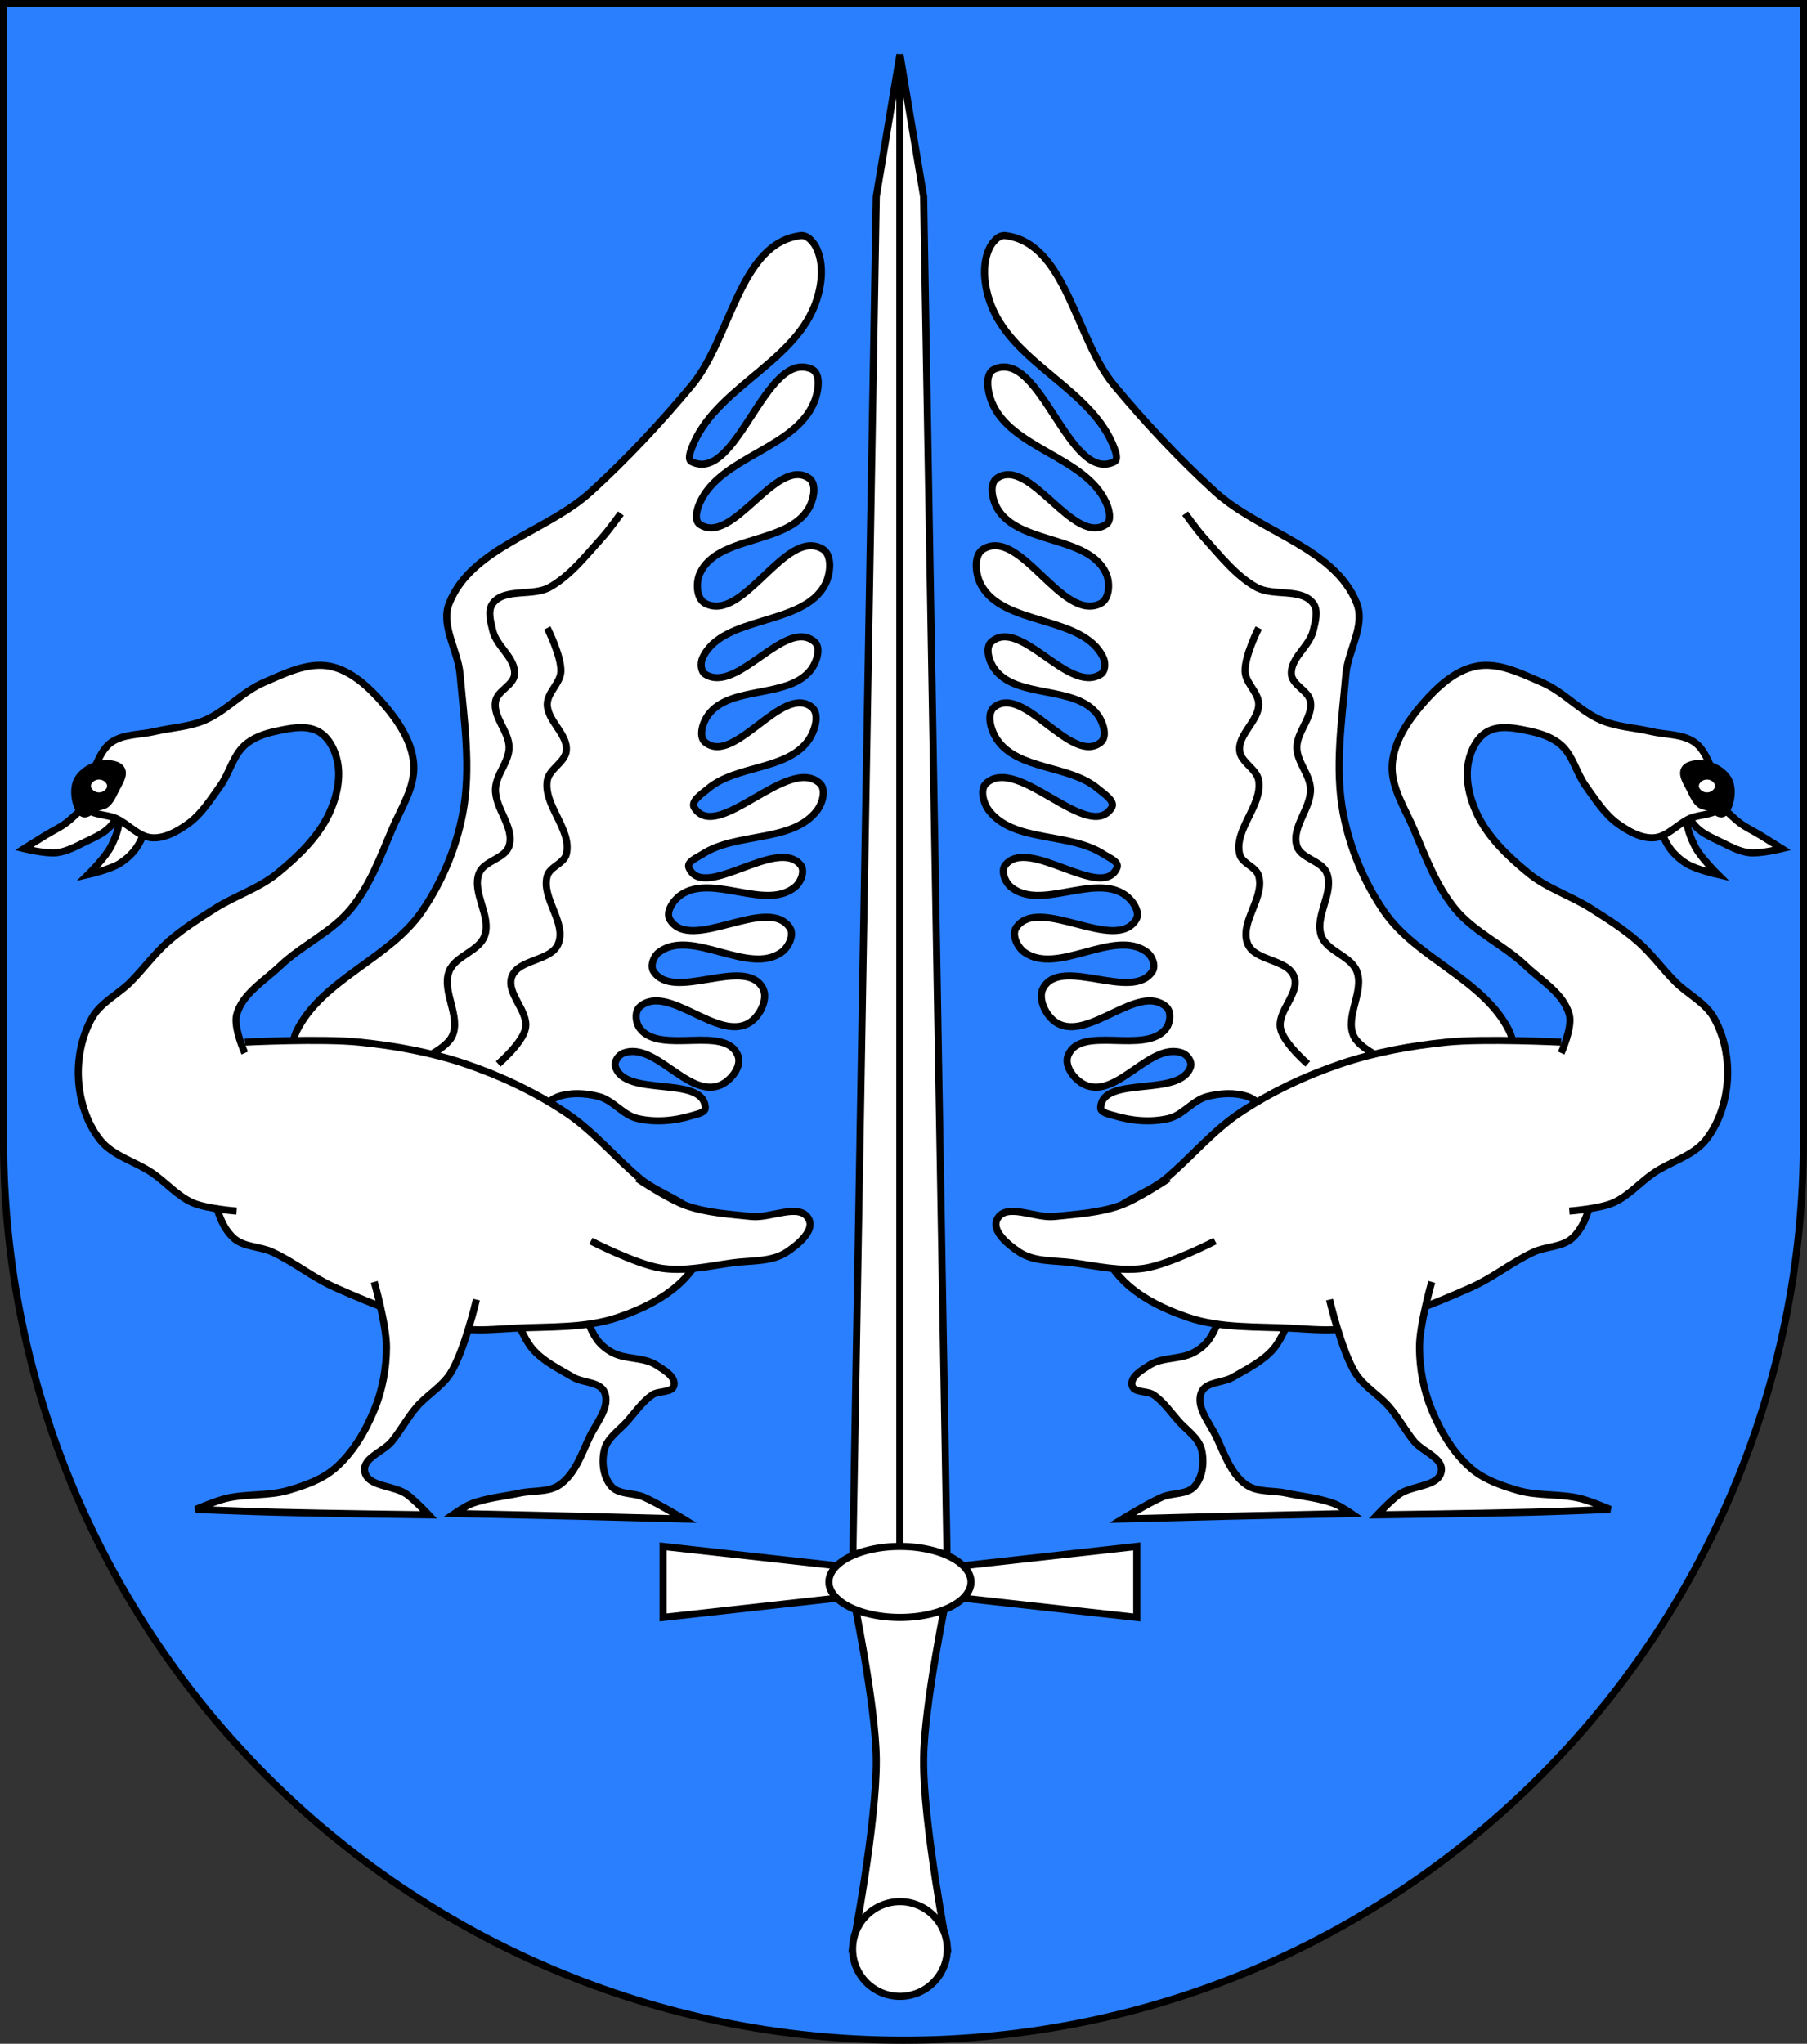 <?xml version="1.0" encoding="UTF-8" standalone="no"?>
<!-- Created with Inkscape (http://www.inkscape.org/) -->

<svg
   xmlns:dc="http://purl.org/dc/elements/1.1/"
   xmlns:cc="http://creativecommons.org/ns#"
   xmlns:rdf="http://www.w3.org/1999/02/22-rdf-syntax-ns#"
   xmlns:svg="http://www.w3.org/2000/svg"
   xmlns="http://www.w3.org/2000/svg"
   xmlns:sodipodi="http://sodipodi.sourceforge.net/DTD/sodipodi-0.dtd"
   xmlns:inkscape="http://www.inkscape.org/namespaces/inkscape"
   width="763"
   height="863"
   id="svg2"
   version="1.1"
   inkscape:version="0.47 r22583"
   sodipodi:docname="Wappen_Baronie_Natzungen.svg">
  <rect width="100%" height="100%" fill="#333333" stroke="none"/>
  <defs
     id="defs4">
    <inkscape:perspective
       sodipodi:type="inkscape:persp3d"
       inkscape:vp_x="0 : 526.18109 : 1"
       inkscape:vp_y="0 : 1000 : 0"
       inkscape:vp_z="744.09448 : 526.18109 : 1"
       inkscape:persp3d-origin="372.04724 : 350.78739 : 1"
       id="perspective10" />
    <inkscape:perspective
       id="perspective2828"
       inkscape:persp3d-origin="0.5 : 0.33333333 : 1"
       inkscape:vp_z="1 : 0.5 : 1"
       inkscape:vp_y="0 : 1000 : 0"
       inkscape:vp_x="0 : 0.5 : 1"
       sodipodi:type="inkscape:persp3d" />
    <inkscape:perspective
       id="perspective2828-7"
       inkscape:persp3d-origin="0.5 : 0.33333333 : 1"
       inkscape:vp_z="1 : 0.5 : 1"
       inkscape:vp_y="0 : 1000 : 0"
       inkscape:vp_x="0 : 0.5 : 1"
       sodipodi:type="inkscape:persp3d" />
    <inkscape:perspective
       id="perspective3640"
       inkscape:persp3d-origin="0.5 : 0.33333333 : 1"
       inkscape:vp_z="1 : 0.5 : 1"
       inkscape:vp_y="0 : 1000 : 0"
       inkscape:vp_x="0 : 0.5 : 1"
       sodipodi:type="inkscape:persp3d" />
    <inkscape:perspective
       id="perspective3670"
       inkscape:persp3d-origin="0.5 : 0.33333333 : 1"
       inkscape:vp_z="1 : 0.5 : 1"
       inkscape:vp_y="0 : 1000 : 0"
       inkscape:vp_x="0 : 0.5 : 1"
       sodipodi:type="inkscape:persp3d" />
    <inkscape:perspective
       id="perspective3693"
       inkscape:persp3d-origin="0.5 : 0.33333333 : 1"
       inkscape:vp_z="1 : 0.5 : 1"
       inkscape:vp_y="0 : 1000 : 0"
       inkscape:vp_x="0 : 0.5 : 1"
       sodipodi:type="inkscape:persp3d" />
    <inkscape:perspective
       id="perspective3720"
       inkscape:persp3d-origin="0.5 : 0.33333333 : 1"
       inkscape:vp_z="1 : 0.5 : 1"
       inkscape:vp_y="0 : 1000 : 0"
       inkscape:vp_x="0 : 0.5 : 1"
       sodipodi:type="inkscape:persp3d" />
    <inkscape:perspective
       id="perspective3747"
       inkscape:persp3d-origin="0.5 : 0.33333333 : 1"
       inkscape:vp_z="1 : 0.5 : 1"
       inkscape:vp_y="0 : 1000 : 0"
       inkscape:vp_x="0 : 0.5 : 1"
       sodipodi:type="inkscape:persp3d" />
    <inkscape:perspective
       id="perspective3763"
       inkscape:persp3d-origin="0.5 : 0.33333333 : 1"
       inkscape:vp_z="1 : 0.5 : 1"
       inkscape:vp_y="0 : 1000 : 0"
       inkscape:vp_x="0 : 0.5 : 1"
       sodipodi:type="inkscape:persp3d" />
    <inkscape:perspective
       id="perspective3792"
       inkscape:persp3d-origin="0.5 : 0.33333333 : 1"
       inkscape:vp_z="1 : 0.5 : 1"
       inkscape:vp_y="0 : 1000 : 0"
       inkscape:vp_x="0 : 0.5 : 1"
       sodipodi:type="inkscape:persp3d" />
    <inkscape:perspective
       id="perspective3814"
       inkscape:persp3d-origin="0.5 : 0.33333333 : 1"
       inkscape:vp_z="1 : 0.5 : 1"
       inkscape:vp_y="0 : 1000 : 0"
       inkscape:vp_x="0 : 0.5 : 1"
       sodipodi:type="inkscape:persp3d" />
    <inkscape:perspective
       id="perspective3841"
       inkscape:persp3d-origin="0.5 : 0.33333333 : 1"
       inkscape:vp_z="1 : 0.5 : 1"
       inkscape:vp_y="0 : 1000 : 0"
       inkscape:vp_x="0 : 0.5 : 1"
       sodipodi:type="inkscape:persp3d" />
    <inkscape:perspective
       id="perspective3841-5"
       inkscape:persp3d-origin="0.5 : 0.33333333 : 1"
       inkscape:vp_z="1 : 0.5 : 1"
       inkscape:vp_y="0 : 1000 : 0"
       inkscape:vp_x="0 : 0.5 : 1"
       sodipodi:type="inkscape:persp3d" />
    <inkscape:perspective
       id="perspective3872"
       inkscape:persp3d-origin="0.5 : 0.33333333 : 1"
       inkscape:vp_z="1 : 0.5 : 1"
       inkscape:vp_y="0 : 1000 : 0"
       inkscape:vp_x="0 : 0.5 : 1"
       sodipodi:type="inkscape:persp3d" />
    <inkscape:perspective
       id="perspective3898"
       inkscape:persp3d-origin="0.5 : 0.33333333 : 1"
       inkscape:vp_z="1 : 0.5 : 1"
       inkscape:vp_y="0 : 1000 : 0"
       inkscape:vp_x="0 : 0.5 : 1"
       sodipodi:type="inkscape:persp3d" />
    <inkscape:perspective
       id="perspective3920"
       inkscape:persp3d-origin="0.5 : 0.33333333 : 1"
       inkscape:vp_z="1 : 0.5 : 1"
       inkscape:vp_y="0 : 1000 : 0"
       inkscape:vp_x="0 : 0.5 : 1"
       sodipodi:type="inkscape:persp3d" />
    <inkscape:perspective
       id="perspective2860"
       inkscape:persp3d-origin="0.5 : 0.33333333 : 1"
       inkscape:vp_z="1 : 0.5 : 1"
       inkscape:vp_y="0 : 1000 : 0"
       inkscape:vp_x="0 : 0.5 : 1"
       sodipodi:type="inkscape:persp3d" />
    <inkscape:perspective
       id="perspective3672"
       inkscape:persp3d-origin="0.5 : 0.33333333 : 1"
       inkscape:vp_z="1 : 0.5 : 1"
       inkscape:vp_y="0 : 1000 : 0"
       inkscape:vp_x="0 : 0.5 : 1"
       sodipodi:type="inkscape:persp3d" />
    <inkscape:perspective
       id="perspective3695"
       inkscape:persp3d-origin="0.5 : 0.33333333 : 1"
       inkscape:vp_z="1 : 0.5 : 1"
       inkscape:vp_y="0 : 1000 : 0"
       inkscape:vp_x="0 : 0.5 : 1"
       sodipodi:type="inkscape:persp3d" />
    <inkscape:perspective
       id="perspective3261"
       inkscape:persp3d-origin="0.5 : 0.33333333 : 1"
       inkscape:vp_z="1 : 0.5 : 1"
       inkscape:vp_y="0 : 1000 : 0"
       inkscape:vp_x="0 : 0.5 : 1"
       sodipodi:type="inkscape:persp3d" />
    <inkscape:perspective
       id="perspective2828-1"
       inkscape:persp3d-origin="0.5 : 0.33333333 : 1"
       inkscape:vp_z="1 : 0.5 : 1"
       inkscape:vp_y="0 : 1000 : 0"
       inkscape:vp_x="0 : 0.5 : 1"
       sodipodi:type="inkscape:persp3d" />
    <inkscape:perspective
       id="perspective3652"
       inkscape:persp3d-origin="0.5 : 0.33333333 : 1"
       inkscape:vp_z="1 : 0.5 : 1"
       inkscape:vp_y="0 : 1000 : 0"
       inkscape:vp_x="0 : 0.5 : 1"
       sodipodi:type="inkscape:persp3d" />
    <inkscape:perspective
       id="perspective3652-2"
       inkscape:persp3d-origin="0.5 : 0.33333333 : 1"
       inkscape:vp_z="1 : 0.5 : 1"
       inkscape:vp_y="0 : 1000 : 0"
       inkscape:vp_x="0 : 0.5 : 1"
       sodipodi:type="inkscape:persp3d" />
    <inkscape:perspective
       id="perspective3652-5"
       inkscape:persp3d-origin="0.5 : 0.33333333 : 1"
       inkscape:vp_z="1 : 0.5 : 1"
       inkscape:vp_y="0 : 1000 : 0"
       inkscape:vp_x="0 : 0.5 : 1"
       sodipodi:type="inkscape:persp3d" />
    <inkscape:perspective
       id="perspective3727"
       inkscape:persp3d-origin="0.5 : 0.33333333 : 1"
       inkscape:vp_z="1 : 0.5 : 1"
       inkscape:vp_y="0 : 1000 : 0"
       inkscape:vp_x="0 : 0.5 : 1"
       sodipodi:type="inkscape:persp3d" />
    <inkscape:perspective
       id="perspective3843"
       inkscape:persp3d-origin="0.5 : 0.33333333 : 1"
       inkscape:vp_z="1 : 0.5 : 1"
       inkscape:vp_y="0 : 1000 : 0"
       inkscape:vp_x="0 : 0.5 : 1"
       sodipodi:type="inkscape:persp3d" />
    <inkscape:perspective
       id="perspective3970"
       inkscape:persp3d-origin="0.5 : 0.33333333 : 1"
       inkscape:vp_z="1 : 0.5 : 1"
       inkscape:vp_y="0 : 1000 : 0"
       inkscape:vp_x="0 : 0.5 : 1"
       sodipodi:type="inkscape:persp3d" />
    <inkscape:perspective
       id="perspective4007"
       inkscape:persp3d-origin="0.5 : 0.33333333 : 1"
       inkscape:vp_z="1 : 0.5 : 1"
       inkscape:vp_y="0 : 1000 : 0"
       inkscape:vp_x="0 : 0.5 : 1"
       sodipodi:type="inkscape:persp3d" />
    <inkscape:perspective
       id="perspective4062"
       inkscape:persp3d-origin="0.5 : 0.33333333 : 1"
       inkscape:vp_z="1 : 0.5 : 1"
       inkscape:vp_y="0 : 1000 : 0"
       inkscape:vp_x="0 : 0.5 : 1"
       sodipodi:type="inkscape:persp3d" />
    <inkscape:perspective
       id="perspective4153"
       inkscape:persp3d-origin="0.5 : 0.33333333 : 1"
       inkscape:vp_z="1 : 0.5 : 1"
       inkscape:vp_y="0 : 1000 : 0"
       inkscape:vp_x="0 : 0.5 : 1"
       sodipodi:type="inkscape:persp3d" />
    <inkscape:perspective
       id="perspective4316"
       inkscape:persp3d-origin="0.5 : 0.33333333 : 1"
       inkscape:vp_z="1 : 0.5 : 1"
       inkscape:vp_y="0 : 1000 : 0"
       inkscape:vp_x="0 : 0.5 : 1"
       sodipodi:type="inkscape:persp3d" />
    <inkscape:perspective
       id="perspective4316-9"
       inkscape:persp3d-origin="0.5 : 0.33333333 : 1"
       inkscape:vp_z="1 : 0.5 : 1"
       inkscape:vp_y="0 : 1000 : 0"
       inkscape:vp_x="0 : 0.5 : 1"
       sodipodi:type="inkscape:persp3d" />
    <inkscape:perspective
       id="perspective2898"
       inkscape:persp3d-origin="0.5 : 0.33333333 : 1"
       inkscape:vp_z="1 : 0.5 : 1"
       inkscape:vp_y="0 : 1000 : 0"
       inkscape:vp_x="0 : 0.5 : 1"
       sodipodi:type="inkscape:persp3d" />
    <inkscape:perspective
       id="perspective3337"
       inkscape:persp3d-origin="0.5 : 0.33333333 : 1"
       inkscape:vp_z="1 : 0.5 : 1"
       inkscape:vp_y="0 : 1000 : 0"
       inkscape:vp_x="0 : 0.5 : 1"
       sodipodi:type="inkscape:persp3d" />
    <inkscape:perspective
       id="perspective3373"
       inkscape:persp3d-origin="0.5 : 0.33333333 : 1"
       inkscape:vp_z="1 : 0.5 : 1"
       inkscape:vp_y="0 : 1000 : 0"
       inkscape:vp_x="0 : 0.5 : 1"
       sodipodi:type="inkscape:persp3d" />
    <inkscape:perspective
       id="perspective2892"
       inkscape:persp3d-origin="0.5 : 0.33333333 : 1"
       inkscape:vp_z="1 : 0.5 : 1"
       inkscape:vp_y="0 : 1000 : 0"
       inkscape:vp_x="0 : 0.5 : 1"
       sodipodi:type="inkscape:persp3d" />
    <inkscape:perspective
       id="perspective3719"
       inkscape:persp3d-origin="0.5 : 0.33333333 : 1"
       inkscape:vp_z="1 : 0.5 : 1"
       inkscape:vp_y="0 : 1000 : 0"
       inkscape:vp_x="0 : 0.5 : 1"
       sodipodi:type="inkscape:persp3d" />
    <inkscape:perspective
       id="perspective3776"
       inkscape:persp3d-origin="0.5 : 0.33333333 : 1"
       inkscape:vp_z="1 : 0.5 : 1"
       inkscape:vp_y="0 : 1000 : 0"
       inkscape:vp_x="0 : 0.5 : 1"
       sodipodi:type="inkscape:persp3d" />
    <inkscape:perspective
       id="perspective3809"
       inkscape:persp3d-origin="0.5 : 0.33333333 : 1"
       inkscape:vp_z="1 : 0.5 : 1"
       inkscape:vp_y="0 : 1000 : 0"
       inkscape:vp_x="0 : 0.5 : 1"
       sodipodi:type="inkscape:persp3d" />
    <inkscape:perspective
       id="perspective3868"
       inkscape:persp3d-origin="0.5 : 0.33333333 : 1"
       inkscape:vp_z="1 : 0.5 : 1"
       inkscape:vp_y="0 : 1000 : 0"
       inkscape:vp_x="0 : 0.5 : 1"
       sodipodi:type="inkscape:persp3d" />
  </defs>
  <sodipodi:namedview
     id="base"
     pagecolor="#ffffff"
     bordercolor="#666666"
     borderopacity="1.0"
     inkscape:pageopacity="0.0"
     inkscape:pageshadow="2"
     inkscape:zoom="0.49497475"
     inkscape:cx="355.77211"
     inkscape:cy="240.71844"
     inkscape:document-units="px"
     inkscape:current-layer="layer1"
     showgrid="false"
     inkscape:window-width="1186"
     inkscape:window-height="998"
     inkscape:window-x="-4"
     inkscape:window-y="-4"
     inkscape:window-maximized="1">
    <inkscape:grid
       type="xygrid"
       id="grid2816"
       empspacing="5"
       visible="true"
       enabled="true"
       snapvisiblegridlinesonly="true" />
  </sodipodi:namedview>
  <g
     inkscape:label="Ebene 1"
     inkscape:groupmode="layer"
     id="layer1"
     transform="translate(-1.644,-192.036)">
    <path
       style="fill:#2a7fff;fill-opacity:1;stroke:#000000;stroke-width:3;stroke-miterlimit:4;stroke-opacity:1;stroke-dasharray:none"
       d="m 3.144,193.536 0,480 c 0,209.868 170.132,380 380,380 209.868,0 380,-170.132 380,-380 l 0,-480 -760,0 z"
       id="path2850" />
    <g
       id="g3698"
       transform="matrix(1.139,0,0,1.139,-74.052,-81.759)">
      <path
         sodipodi:nodetypes="caaaaaaacacaaaaaaaaaa"
         transform="translate(1.644,192.036)"
         id="path3696"
         d="m 254.053,531.67 c 0,0 4.076,11.968 8.081,16.668 3.999,4.692 9.828,7.498 15.152,10.607 3.707,2.164 9.939,1.605 11.617,5.556 2.289,5.391 -3.054,11.373 -5.556,16.668 -2.974,6.293 -5.394,13.709 -11.112,17.678 -4.096,2.843 -9.772,1.985 -14.647,3.03 -6.071,1.302 -12.402,1.776 -18.183,4.041 -2.178,0.853 -6.061,3.536 -6.061,3.536 0,0 30.305,0.648 45.457,1.01 13.133,0.314 39.396,1.01 39.396,1.01 0,0 -9.54,-5.843 -14.647,-8.081 -3.901,-1.709 -9.326,-0.828 -12.122,-4.041 -3.035,-3.488 -3.663,-9.156 -2.525,-13.637 1.12,-4.409 5.589,-7.185 8.586,-10.607 2.904,-3.314 5.486,-7.063 9.091,-9.596 2.406,-1.69 7.433,-0.668 8.081,-3.536 0.736,-3.26 -3.744,-5.786 -6.566,-7.576 -4.725,-2.999 -11.198,-1.962 -16.162,-4.546 -2.122,-1.105 -4.091,-2.654 -5.556,-4.546 -2.951,-3.812 -6.061,-13.132 -6.061,-13.132"
         style="fill:#ffffff;stroke:#000000;stroke-width:2.634;stroke-linecap:butt;stroke-linejoin:miter;stroke-miterlimit:4;stroke-opacity:1;stroke-dasharray:none" />
      <path
         sodipodi:nodetypes="caaaaaaaaaaaaaaaaaaaaaaaaaaaaaaaaaaaaaaaaaaaaaaaaaaaaaaaaaa"
         transform="translate(1.644,192.036)"
         id="path2900"
         d="m 172.736,449.848 c 0,0 -0.814,-13.418 2.02,-19.193 9.443,-19.241 34.343,-26.771 46.467,-44.447 7.428,-10.829 12.703,-23.464 15.152,-36.365 3.203,-16.875 0.467,-34.406 -1.01,-51.518 -0.762,-8.825 -7.287,-18.023 -4.041,-26.264 8.172,-20.746 36.057,-26.387 52.528,-41.416 13.371,-12.201 25.798,-25.481 37.376,-39.396 14.646,-17.603 17.682,-52.735 40.406,-55.558 2.61,-0.324 5.002,2.643 6.061,5.051 2.849,6.48 1.619,14.64 -1.01,21.213 -8.599,21.499 -37.372,30.83 -45.457,52.528 -0.588,1.578 -1.511,4.309 0,5.051 16.807,8.253 27.312,-41.892 44.447,-34.345 3.711,1.634 2.524,8.361 1.01,12.122 -7.039,17.484 -34.667,20.2 -42.426,37.376 -1.109,2.455 -2.247,6.595 0,8.081 12.205,8.075 28.201,-25.247 40.406,-17.173 3.089,2.044 1.825,7.889 0,11.112 -7.739,13.668 -33.926,9.936 -40.406,24.244 -1.553,3.429 -1.323,9.381 2.02,11.112 14.18,7.343 29.654,-28.266 43.437,-20.203 3.789,2.217 3.025,9.231 1.01,13.132 -8.11,15.7 -38.049,11.232 -45.457,27.274 -0.859,1.859 -0.728,4.978 1.01,6.061 11.936,7.435 29.557,-21.067 40.406,-12.122 2.611,2.153 0.97,7.357 -1.01,10.102 -8.2,11.368 -30.185,5.804 -38.386,17.173 -1.98,2.744 -3.653,7.989 -1.01,10.102 10.812,8.643 28.513,-21.685 39.396,-13.132 3.188,2.505 1.281,8.777 -1.01,12.122 -7.83,11.43 -26.794,9.24 -37.376,18.183 -2.212,1.87 -6.618,4.635 -5.051,7.071 8.542,13.271 34.797,-19.717 46.467,-9.091 2.502,2.278 1.047,7.414 -1.01,10.102 -9.198,12.018 -29.724,7.936 -42.426,16.162 -1.998,1.294 -5.989,2.862 -5.051,5.051 5.44,12.693 32.786,-11.79 41.416,-1.01 1.735,2.168 0.106,6.296 -2.02,8.081 -10.857,9.118 -30.821,-5.114 -42.426,3.03 -2.715,1.905 -5.752,6.251 -4.041,9.091 7.664,12.72 36.179,-9.305 44.447,3.03 1.779,2.653 -0.439,7.224 -3.03,9.091 -12.292,8.86 -33.36,-9.125 -45.457,0 -1.957,1.476 -3.347,5.01 -2.02,7.071 7.37,11.453 33.552,-5.708 40.406,6.061 2.36,4.053 -0.998,10.772 -5.051,13.132 -11.769,6.854 -30.086,-14.948 -40.406,-6.061 -2.041,1.758 -1.63,5.937 0,8.081 7.613,10.016 31.856,-1.643 36.365,10.102 1.573,4.099 -2.928,9.66 -7.071,11.112 -11.758,4.118 -23.652,-16.394 -35.355,-12.122 -1.844,0.673 -3.614,3.176 -3.03,5.051 3.629,11.654 32.641,2.966 33.335,15.152 0.112,1.96 -3.172,2.459 -5.051,3.03 -6.451,1.962 -13.645,2.577 -20.203,1.01 -5.281,-1.262 -8.895,-6.688 -14.142,-8.081 -4.882,-1.296 -10.375,-1.639 -15.152,0 -3.631,1.246 -9.091,7.071 -9.091,7.071"
         style="fill:#ffffff;stroke:#000000;stroke-width:2.634;stroke-linecap:butt;stroke-linejoin:miter;stroke-miterlimit:4;stroke-opacity:1;stroke-dasharray:none" />
      <path
         sodipodi:nodetypes="caaaaaaaaaaaaaa"
         transform="translate(1.644,192.036)"
         id="path3674"
         d="m 217.183,442.777 c 0,0 12.4,-4.691 15.152,-10.102 3.667,-7.209 -3.949,-16.708 -1.01,-24.244 2.249,-5.767 11.013,-7.315 13.132,-13.132 2.661,-7.304 -4.854,-15.995 -2.02,-23.234 1.825,-4.661 9.634,-5.319 11.112,-10.102 2.145,-6.945 -5.371,-13.952 -5.051,-21.213 0.234,-5.319 4.956,-9.829 5.051,-15.152 0.106,-5.966 -6.015,-11.284 -5.051,-17.173 0.664,-4.056 6.769,-6.002 7.071,-10.102 0.443,-6.007 -6.697,-10.3 -8.081,-16.162 -0.774,-3.277 -2.028,-7.413 0,-10.102 4.429,-5.871 14.825,-2.417 21.213,-6.061 7.655,-4.366 13.272,-11.655 19.193,-18.183 2.579,-2.844 7.071,-9.091 7.071,-9.091"
         style="fill:none;stroke:#000000;stroke-width:2.634;stroke-linecap:butt;stroke-linejoin:miter;stroke-miterlimit:4;stroke-opacity:1;stroke-dasharray:none" />
      <path
         sodipodi:nodetypes="caaaaaaaaaa"
         transform="translate(1.644,192.036)"
         id="path3676"
         d="m 249.508,442.777 c 0,0 9.009,-7.719 10.102,-13.132 1.309,-6.485 -7.315,-12.977 -5.051,-19.193 2.399,-6.583 14.452,-5.665 17.173,-12.122 3.31,-7.856 -6.397,-17.061 -4.041,-25.254 0.989,-3.44 6.246,-4.598 7.071,-8.081 2.165,-9.139 -8.535,-17.997 -7.071,-27.274 0.684,-4.337 6.685,-6.738 7.071,-11.112 0.544,-6.166 -7.084,-10.982 -7.071,-17.173 0.009,-4.377 4.85,-7.749 5.051,-12.122 0.259,-5.638 -5.051,-16.162 -5.051,-16.162"
         style="fill:none;stroke:#000000;stroke-width:2.634;stroke-linecap:butt;stroke-linejoin:miter;stroke-miterlimit:4;stroke-opacity:1;stroke-dasharray:none" />
      <path
         sodipodi:nodetypes="caaaaaaaaaaaaaa"
         transform="translate(1.644,192.036)"
         id="path3678"
         d="m 155.563,434.695 c 0,0 28.357,-1.428 42.426,0 13.337,1.354 26.703,3.768 39.396,8.081 13.118,4.457 25.861,10.478 37.376,18.183 10.109,6.765 17.956,16.425 27.274,24.244 7.896,6.625 21.483,9.263 24.244,19.193 1.541,5.544 -2.403,11.721 -6.061,16.162 -6.535,7.935 -16.533,12.848 -26.264,16.162 -12.179,4.148 -25.538,3.366 -38.386,4.041 -7.061,0.371 -14.233,1.133 -21.213,0 -15.766,-2.558 -30.861,-8.667 -45.457,-15.152 -8.13,-3.612 -15.143,-9.434 -23.234,-13.132 -4.553,-2.081 -10.396,-1.731 -14.142,-5.051 -3.945,-3.495 -5.86,-9.013 -7.071,-14.142 -1.083,-4.588 0,-14.142 0,-14.142"
         style="fill:#ffffff;stroke:#000000;stroke-width:2.634;stroke-linecap:butt;stroke-linejoin:miter;stroke-miterlimit:4;stroke-opacity:1;stroke-dasharray:none" />
      <path
         sodipodi:nodetypes="caaaaaaa"
         transform="translate(1.644,192.036)"
         id="path3680"
         d="m 283.853,508.436 c 0,0 16.983,8.744 26.264,10.102 8.688,1.27 17.566,-0.82 26.264,-2.02 6.803,-0.939 14.497,-0.219 20.203,-4.041 4.035,-2.702 10.27,-7.787 8.081,-12.122 -3.191,-6.319 -14.174,-0.259 -21.213,-1.01 -8.146,-0.87 -16.509,-1.338 -24.244,-4.041 -6.545,-2.287 -18.183,-10.102 -18.183,-10.102"
         style="fill:#ffffff;stroke:#000000;stroke-width:2.634;stroke-linecap:butt;stroke-linejoin:miter;stroke-miterlimit:4;stroke-opacity:1;stroke-dasharray:none" />
      <path
         sodipodi:nodetypes="caacaaacacaaacc"
         transform="translate(1.644,192.036)"
         id="path3684"
         d="m 98.995,344.287 c 0,0 -6.087,6.427 -9.596,9.091 -2.346,1.781 -5.065,3.008 -7.576,4.546 -2.709,1.659 -8.081,5.051 -8.081,5.051 0,0 8.079,2.002 12.122,1.515 3.756,-0.452 7.21,-2.374 10.607,-4.041 3.188,-1.565 6.65,-2.977 9.091,-5.556 1.709,-1.805 2.721,-3.392 3.536,-6.566 0.323,6.17 -1.007,9.443 -3.03,13.637 -1.977,4.097 -8.586,10.607 -8.586,10.607 0,0 8.143,-1.863 11.617,-4.041 2.824,-1.771 5.391,-4.192 7.071,-7.071 1.585,-2.717 2.757,-5.955 2.525,-9.091 -0.244,-3.307 -4.041,-9.091 -4.041,-9.091 l -15.657,1.01 z"
         style="fill:#ffffff;stroke:#000000;stroke-width:2.634;stroke-linecap:butt;stroke-linejoin:miter;stroke-miterlimit:4;stroke-opacity:1;stroke-dasharray:none" />
      <path
         sodipodi:nodetypes="caaaaaaaaaaaaaaaaaaaaaaaaaaaaaaaa"
         transform="translate(1.644,192.036)"
         id="path3682"
         d="m 155.563,438.736 c 0,0 -4.259,-9.48 -3.03,-14.142 2.067,-7.841 10.295,-12.586 16.162,-18.183 8.143,-7.767 19.15,-12.494 26.264,-21.213 6.95,-8.518 10.876,-19.167 15.152,-29.294 3.314,-7.847 8.685,-15.747 8.081,-24.244 -0.587,-8.261 -5.701,-15.953 -11.112,-22.223 -5.37,-6.224 -12.12,-12.647 -20.203,-14.142 -8.191,-1.515 -16.59,2.772 -24.244,6.061 -8.067,3.467 -14.111,10.782 -22.223,14.142 -5.736,2.376 -12.14,2.614 -18.183,4.041 -5.405,1.276 -11.623,0.842 -16.162,4.041 -2.977,2.098 -4.532,5.786 -6.061,9.091 -2.058,4.45 -6.168,9.725 -4.041,14.142 1.899,3.944 8.17,3.169 12.122,5.051 4.489,2.137 8.17,6.756 13.132,7.071 4.681,0.297 9.3,-2.346 13.132,-5.051 5.072,-3.581 8.492,-9.105 12.122,-14.142 3.444,-4.778 4.696,-11.231 9.091,-15.152 3.036,-2.709 7.135,-4.189 11.112,-5.051 5.265,-1.141 11.44,-2.592 16.162,0 3.849,2.113 6.177,6.813 7.071,11.112 1.319,6.341 -0.304,13.318 -3.03,19.193 -4.12,8.879 -11.622,16.02 -19.193,22.223 -6.881,5.638 -15.718,8.372 -23.234,13.132 -5.919,3.749 -11.892,7.516 -17.173,12.122 -5.207,4.541 -9.251,10.273 -14.142,15.152 -4.555,4.543 -10.956,7.544 -14.142,13.132 -3.926,6.885 -5.584,15.326 -5.051,23.234 0.531,7.864 3.136,16.085 8.081,22.223 4.747,5.893 12.939,7.862 19.193,12.122 5.176,3.526 9.406,8.621 15.152,11.112 5.029,2.18 16.162,3.03 16.162,3.03"
         style="fill:#ffffff;stroke:#000000;stroke-width:2.634;stroke-linecap:butt;stroke-linejoin:miter;stroke-miterlimit:4;stroke-opacity:1;stroke-dasharray:none" />
      <path
         sodipodi:nodetypes="caaaaacc"
         id="path3688"
         d="m 94.072,538.848 c -1.014,-3.215 -1.229,-7.21 0.505,-10.102 2.019,-3.368 6.198,-5.632 10.102,-6.061 2.646,-0.29 6.326,0.175 7.576,2.525 1.478,2.777 -1.183,6.247 -2.525,9.091 -0.877,1.859 -1.888,3.822 -3.536,5.051 -1.28,0.955 -3.101,0.835 -4.546,1.515 -3.475,3.486 -5.934,2.583 -7.576,-2.02 z"
         style="fill:#000000;stroke:#000000;stroke-width:0.878px;stroke-linecap:butt;stroke-linejoin:miter;stroke-opacity:1" />
      <path
         transform="matrix(1,0,0,1.6,1.644,-11.006)"
         d="m 105.561,339.236 c 0,1.395 -1.809,2.525 -4.041,2.525 -2.232,0 -4.041,-1.131 -4.041,-2.525 0,-1.395 1.809,-2.525 4.041,-2.525 2.232,0 4.041,1.131 4.041,2.525 z"
         sodipodi:ry="2.5253813"
         sodipodi:rx="4.0406103"
         sodipodi:cy="339.2359"
         sodipodi:cx="101.52033"
         id="path3690"
         style="fill:#ffffff;fill-opacity:1;stroke:#000000;stroke-width:2.082;stroke-miterlimit:4;stroke-opacity:1;stroke-dasharray:none"
         sodipodi:type="arc" />
      <path
         sodipodi:nodetypes="caaaaacacaaaaaa"
         transform="translate(1.644,192.036)"
         id="path3692"
         d="m 203.546,523.589 c 0,0 4.578,16.022 4.546,24.244 -0.031,7.891 -1.522,15.945 -4.546,23.233 -3.346,8.065 -8.018,16.035 -14.647,21.718 -4.803,4.117 -11.101,6.304 -17.173,8.081 -7.496,2.194 -15.646,1.18 -23.234,3.03 -3.829,0.934 -11.112,4.041 -11.112,4.041 0,0 18.853,0.76 28.284,1.01 19.357,0.514 58.084,1.01 58.084,1.01 0,0 -5.092,-5.409 -8.081,-7.576 -4.819,-3.494 -14.676,-2.715 -15.657,-8.586 -0.826,-4.937 6.95,-7.222 10.102,-11.112 3.265,-4.03 5.732,-8.676 9.091,-12.627 3.856,-4.535 9.456,-7.59 12.627,-12.627 5.135,-8.156 9.596,-27.274 9.596,-27.274"
         style="fill:#ffffff;stroke:#000000;stroke-width:2.634;stroke-linecap:butt;stroke-linejoin:miter;stroke-miterlimit:4;stroke-opacity:1;stroke-dasharray:none" />
    </g>
    <g
       id="g3698-7"
       transform="matrix(-1.139,0,0,1.139,839.9,-81.759)">
      <path
         sodipodi:nodetypes="caaaaaaacacaaaaaaaaaa"
         transform="translate(1.644,192.036)"
         id="path3696-1"
         d="m 254.053,531.67 c 0,0 4.076,11.968 8.081,16.668 3.999,4.692 9.828,7.498 15.152,10.607 3.707,2.164 9.939,1.605 11.617,5.556 2.289,5.391 -3.054,11.373 -5.556,16.668 -2.974,6.293 -5.394,13.709 -11.112,17.678 -4.096,2.843 -9.772,1.985 -14.647,3.03 -6.071,1.302 -12.402,1.776 -18.183,4.041 -2.178,0.853 -6.061,3.536 -6.061,3.536 0,0 30.305,0.648 45.457,1.01 13.133,0.314 39.396,1.01 39.396,1.01 0,0 -9.54,-5.843 -14.647,-8.081 -3.901,-1.709 -9.326,-0.828 -12.122,-4.041 -3.035,-3.488 -3.663,-9.156 -2.525,-13.637 1.12,-4.409 5.589,-7.185 8.586,-10.607 2.904,-3.314 5.486,-7.063 9.091,-9.596 2.406,-1.69 7.433,-0.668 8.081,-3.536 0.736,-3.26 -3.744,-5.786 -6.566,-7.576 -4.725,-2.999 -11.198,-1.962 -16.162,-4.546 -2.122,-1.105 -4.091,-2.654 -5.556,-4.546 -2.951,-3.812 -6.061,-13.132 -6.061,-13.132"
         style="fill:#ffffff;stroke:#000000;stroke-width:2.634;stroke-linecap:butt;stroke-linejoin:miter;stroke-miterlimit:4;stroke-opacity:1;stroke-dasharray:none" />
      <path
         sodipodi:nodetypes="caaaaaaaaaaaaaaaaaaaaaaaaaaaaaaaaaaaaaaaaaaaaaaaaaaaaaaaaaa"
         transform="translate(1.644,192.036)"
         id="path2900-1"
         d="m 172.736,449.848 c 0,0 -0.814,-13.418 2.02,-19.193 9.443,-19.241 34.343,-26.771 46.467,-44.447 7.428,-10.829 12.703,-23.464 15.152,-36.365 3.203,-16.875 0.467,-34.406 -1.01,-51.518 -0.762,-8.825 -7.287,-18.023 -4.041,-26.264 8.172,-20.746 36.057,-26.387 52.528,-41.416 13.371,-12.201 25.798,-25.481 37.376,-39.396 14.646,-17.603 17.682,-52.735 40.406,-55.558 2.61,-0.324 5.002,2.643 6.061,5.051 2.849,6.48 1.619,14.64 -1.01,21.213 -8.599,21.499 -37.372,30.83 -45.457,52.528 -0.588,1.578 -1.511,4.309 0,5.051 16.807,8.253 27.312,-41.892 44.447,-34.345 3.711,1.634 2.524,8.361 1.01,12.122 -7.039,17.484 -34.667,20.2 -42.426,37.376 -1.109,2.455 -2.247,6.595 0,8.081 12.205,8.075 28.201,-25.247 40.406,-17.173 3.089,2.044 1.825,7.889 0,11.112 -7.739,13.668 -33.926,9.936 -40.406,24.244 -1.553,3.429 -1.323,9.381 2.02,11.112 14.18,7.343 29.654,-28.266 43.437,-20.203 3.789,2.217 3.025,9.231 1.01,13.132 -8.11,15.7 -38.049,11.232 -45.457,27.274 -0.859,1.859 -0.728,4.978 1.01,6.061 11.936,7.435 29.557,-21.067 40.406,-12.122 2.611,2.153 0.97,7.357 -1.01,10.102 -8.2,11.368 -30.185,5.804 -38.386,17.173 -1.98,2.744 -3.653,7.989 -1.01,10.102 10.812,8.643 28.513,-21.685 39.396,-13.132 3.188,2.505 1.281,8.777 -1.01,12.122 -7.83,11.43 -26.794,9.24 -37.376,18.183 -2.212,1.87 -6.618,4.635 -5.051,7.071 8.542,13.271 34.797,-19.717 46.467,-9.091 2.502,2.278 1.047,7.414 -1.01,10.102 -9.198,12.018 -29.724,7.936 -42.426,16.162 -1.998,1.294 -5.989,2.862 -5.051,5.051 5.44,12.693 32.786,-11.79 41.416,-1.01 1.735,2.168 0.106,6.296 -2.02,8.081 -10.857,9.118 -30.821,-5.114 -42.426,3.03 -2.715,1.905 -5.752,6.251 -4.041,9.091 7.664,12.72 36.179,-9.305 44.447,3.03 1.779,2.653 -0.439,7.224 -3.03,9.091 -12.292,8.86 -33.36,-9.125 -45.457,0 -1.957,1.476 -3.347,5.01 -2.02,7.071 7.37,11.453 33.552,-5.708 40.406,6.061 2.36,4.053 -0.998,10.772 -5.051,13.132 -11.769,6.854 -30.086,-14.948 -40.406,-6.061 -2.041,1.758 -1.63,5.937 0,8.081 7.613,10.016 31.856,-1.643 36.365,10.102 1.573,4.099 -2.928,9.66 -7.071,11.112 -11.758,4.118 -23.652,-16.394 -35.355,-12.122 -1.844,0.673 -3.614,3.176 -3.03,5.051 3.629,11.654 32.641,2.966 33.335,15.152 0.112,1.96 -3.172,2.459 -5.051,3.03 -6.451,1.962 -13.645,2.577 -20.203,1.01 -5.281,-1.262 -8.895,-6.688 -14.142,-8.081 -4.882,-1.296 -10.375,-1.639 -15.152,0 -3.631,1.246 -9.091,7.071 -9.091,7.071"
         style="fill:#ffffff;stroke:#000000;stroke-width:2.634;stroke-linecap:butt;stroke-linejoin:miter;stroke-miterlimit:4;stroke-opacity:1;stroke-dasharray:none" />
      <path
         sodipodi:nodetypes="caaaaaaaaaaaaaa"
         transform="translate(1.644,192.036)"
         id="path3674-5"
         d="m 217.183,442.777 c 0,0 12.4,-4.691 15.152,-10.102 3.667,-7.209 -3.949,-16.708 -1.01,-24.244 2.249,-5.767 11.013,-7.315 13.132,-13.132 2.661,-7.304 -4.854,-15.995 -2.02,-23.234 1.825,-4.661 9.634,-5.319 11.112,-10.102 2.145,-6.945 -5.371,-13.952 -5.051,-21.213 0.234,-5.319 4.956,-9.829 5.051,-15.152 0.106,-5.966 -6.015,-11.284 -5.051,-17.173 0.664,-4.056 6.769,-6.002 7.071,-10.102 0.443,-6.007 -6.697,-10.3 -8.081,-16.162 -0.774,-3.277 -2.028,-7.413 0,-10.102 4.429,-5.871 14.825,-2.417 21.213,-6.061 7.655,-4.366 13.272,-11.655 19.193,-18.183 2.579,-2.844 7.071,-9.091 7.071,-9.091"
         style="fill:none;stroke:#000000;stroke-width:2.634;stroke-linecap:butt;stroke-linejoin:miter;stroke-miterlimit:4;stroke-opacity:1;stroke-dasharray:none" />
      <path
         sodipodi:nodetypes="caaaaaaaaaa"
         transform="translate(1.644,192.036)"
         id="path3676-2"
         d="m 249.508,442.777 c 0,0 9.009,-7.719 10.102,-13.132 1.309,-6.485 -7.315,-12.977 -5.051,-19.193 2.399,-6.583 14.452,-5.665 17.173,-12.122 3.31,-7.856 -6.397,-17.061 -4.041,-25.254 0.989,-3.44 6.246,-4.598 7.071,-8.081 2.165,-9.139 -8.535,-17.997 -7.071,-27.274 0.684,-4.337 6.685,-6.738 7.071,-11.112 0.544,-6.166 -7.084,-10.982 -7.071,-17.173 0.009,-4.377 4.85,-7.749 5.051,-12.122 0.259,-5.638 -5.051,-16.162 -5.051,-16.162"
         style="fill:none;stroke:#000000;stroke-width:2.634;stroke-linecap:butt;stroke-linejoin:miter;stroke-miterlimit:4;stroke-opacity:1;stroke-dasharray:none" />
      <path
         sodipodi:nodetypes="caaaaaaaaaaaaaa"
         transform="translate(1.644,192.036)"
         id="path3678-7"
         d="m 155.563,434.695 c 0,0 28.357,-1.428 42.426,0 13.337,1.354 26.703,3.768 39.396,8.081 13.118,4.457 25.861,10.478 37.376,18.183 10.109,6.765 17.956,16.425 27.274,24.244 7.896,6.625 21.483,9.263 24.244,19.193 1.541,5.544 -2.403,11.721 -6.061,16.162 -6.535,7.935 -16.533,12.848 -26.264,16.162 -12.179,4.148 -25.538,3.366 -38.386,4.041 -7.061,0.371 -14.233,1.133 -21.213,0 -15.766,-2.558 -30.861,-8.667 -45.457,-15.152 -8.13,-3.612 -15.143,-9.434 -23.234,-13.132 -4.553,-2.081 -10.396,-1.731 -14.142,-5.051 -3.945,-3.495 -5.86,-9.013 -7.071,-14.142 -1.083,-4.588 0,-14.142 0,-14.142"
         style="fill:#ffffff;stroke:#000000;stroke-width:2.634;stroke-linecap:butt;stroke-linejoin:miter;stroke-miterlimit:4;stroke-opacity:1;stroke-dasharray:none" />
      <path
         sodipodi:nodetypes="caaaaaaa"
         transform="translate(1.644,192.036)"
         id="path3680-6"
         d="m 283.853,508.436 c 0,0 16.983,8.744 26.264,10.102 8.688,1.27 17.566,-0.82 26.264,-2.02 6.803,-0.939 14.497,-0.219 20.203,-4.041 4.035,-2.702 10.27,-7.787 8.081,-12.122 -3.191,-6.319 -14.174,-0.259 -21.213,-1.01 -8.146,-0.87 -16.509,-1.338 -24.244,-4.041 -6.545,-2.287 -18.183,-10.102 -18.183,-10.102"
         style="fill:#ffffff;stroke:#000000;stroke-width:2.634;stroke-linecap:butt;stroke-linejoin:miter;stroke-miterlimit:4;stroke-opacity:1;stroke-dasharray:none" />
      <path
         sodipodi:nodetypes="caacaaacacaaacc"
         transform="translate(1.644,192.036)"
         id="path3684-1"
         d="m 98.995,344.287 c 0,0 -6.087,6.427 -9.596,9.091 -2.346,1.781 -5.065,3.008 -7.576,4.546 -2.709,1.659 -8.081,5.051 -8.081,5.051 0,0 8.079,2.002 12.122,1.515 3.756,-0.452 7.21,-2.374 10.607,-4.041 3.188,-1.565 6.65,-2.977 9.091,-5.556 1.709,-1.805 2.721,-3.392 3.536,-6.566 0.323,6.17 -1.007,9.443 -3.03,13.637 -1.977,4.097 -8.586,10.607 -8.586,10.607 0,0 8.143,-1.863 11.617,-4.041 2.824,-1.771 5.391,-4.192 7.071,-7.071 1.585,-2.717 2.757,-5.955 2.525,-9.091 -0.244,-3.307 -4.041,-9.091 -4.041,-9.091 l -15.657,1.01 z"
         style="fill:#ffffff;stroke:#000000;stroke-width:2.634;stroke-linecap:butt;stroke-linejoin:miter;stroke-miterlimit:4;stroke-opacity:1;stroke-dasharray:none" />
      <path
         sodipodi:nodetypes="caaaaaaaaaaaaaaaaaaaaaaaaaaaaaaaa"
         transform="translate(1.644,192.036)"
         id="path3682-4"
         d="m 155.563,438.736 c 0,0 -4.259,-9.48 -3.03,-14.142 2.067,-7.841 10.295,-12.586 16.162,-18.183 8.143,-7.767 19.15,-12.494 26.264,-21.213 6.95,-8.518 10.876,-19.167 15.152,-29.294 3.314,-7.847 8.685,-15.747 8.081,-24.244 -0.587,-8.261 -5.701,-15.953 -11.112,-22.223 -5.37,-6.224 -12.12,-12.647 -20.203,-14.142 -8.191,-1.515 -16.59,2.772 -24.244,6.061 -8.067,3.467 -14.111,10.782 -22.223,14.142 -5.736,2.376 -12.14,2.614 -18.183,4.041 -5.405,1.276 -11.623,0.842 -16.162,4.041 -2.977,2.098 -4.532,5.786 -6.061,9.091 -2.058,4.45 -6.168,9.725 -4.041,14.142 1.899,3.944 8.17,3.169 12.122,5.051 4.489,2.137 8.17,6.756 13.132,7.071 4.681,0.297 9.3,-2.346 13.132,-5.051 5.072,-3.581 8.492,-9.105 12.122,-14.142 3.444,-4.778 4.696,-11.231 9.091,-15.152 3.036,-2.709 7.135,-4.189 11.112,-5.051 5.265,-1.141 11.44,-2.592 16.162,0 3.849,2.113 6.177,6.813 7.071,11.112 1.319,6.341 -0.304,13.318 -3.03,19.193 -4.12,8.879 -11.622,16.02 -19.193,22.223 -6.881,5.638 -15.718,8.372 -23.234,13.132 -5.919,3.749 -11.892,7.516 -17.173,12.122 -5.207,4.541 -9.251,10.273 -14.142,15.152 -4.555,4.543 -10.956,7.544 -14.142,13.132 -3.926,6.885 -5.584,15.326 -5.051,23.234 0.531,7.864 3.136,16.085 8.081,22.223 4.747,5.893 12.939,7.862 19.193,12.122 5.176,3.526 9.406,8.621 15.152,11.112 5.029,2.18 16.162,3.03 16.162,3.03"
         style="fill:#ffffff;stroke:#000000;stroke-width:2.634;stroke-linecap:butt;stroke-linejoin:miter;stroke-miterlimit:4;stroke-opacity:1;stroke-dasharray:none" />
      <path
         sodipodi:nodetypes="caaaaacc"
         id="path3688-2"
         d="m 94.072,538.848 c -1.014,-3.215 -1.229,-7.21 0.505,-10.102 2.019,-3.368 6.198,-5.632 10.102,-6.061 2.646,-0.29 6.326,0.175 7.576,2.525 1.478,2.777 -1.183,6.247 -2.525,9.091 -0.877,1.859 -1.888,3.822 -3.536,5.051 -1.28,0.955 -3.101,0.835 -4.546,1.515 -3.475,3.486 -5.934,2.583 -7.576,-2.02 z"
         style="fill:#000000;stroke:#000000;stroke-width:0.878px;stroke-linecap:butt;stroke-linejoin:miter;stroke-opacity:1" />
      <path
         transform="matrix(1,0,0,1.6,1.644,-11.006)"
         d="m 105.561,339.236 c 0,1.395 -1.809,2.525 -4.041,2.525 -2.232,0 -4.041,-1.131 -4.041,-2.525 0,-1.395 1.809,-2.525 4.041,-2.525 2.232,0 4.041,1.131 4.041,2.525 z"
         sodipodi:ry="2.5253813"
         sodipodi:rx="4.0406103"
         sodipodi:cy="339.2359"
         sodipodi:cx="101.52033"
         id="path3690-3"
         style="fill:#ffffff;fill-opacity:1;stroke:#000000;stroke-width:2.082;stroke-miterlimit:4;stroke-opacity:1;stroke-dasharray:none"
         sodipodi:type="arc" />
      <path
         sodipodi:nodetypes="caaaaacacaaaaaa"
         transform="translate(1.644,192.036)"
         id="path3692-2"
         d="m 203.546,523.589 c 0,0 4.578,16.022 4.546,24.244 -0.031,7.891 -1.522,15.945 -4.546,23.233 -3.346,8.065 -8.018,16.035 -14.647,21.718 -4.803,4.117 -11.101,6.304 -17.173,8.081 -7.496,2.194 -15.646,1.18 -23.234,3.03 -3.829,0.934 -11.112,4.041 -11.112,4.041 0,0 18.853,0.76 28.284,1.01 19.357,0.514 58.084,1.01 58.084,1.01 0,0 -5.092,-5.409 -8.081,-7.576 -4.819,-3.494 -14.676,-2.715 -15.657,-8.586 -0.826,-4.937 6.95,-7.222 10.102,-11.112 3.265,-4.03 5.732,-8.676 9.091,-12.627 3.856,-4.535 9.456,-7.59 12.627,-12.627 5.135,-8.156 9.596,-27.274 9.596,-27.274"
         style="fill:#ffffff;stroke:#000000;stroke-width:2.634;stroke-linecap:butt;stroke-linejoin:miter;stroke-miterlimit:4;stroke-opacity:1;stroke-dasharray:none" />
    </g>
    <path
       style="fill:#ffffff;stroke:#000000;stroke-width:3;stroke-linecap:butt;stroke-linejoin:miter;stroke-miterlimit:4;stroke-opacity:1;stroke-dasharray:none"
       d="m 381.644,855.036 0,-640 -10,60 -10,580 20,0 z"
       id="path3856"
       sodipodi:nodetypes="ccccc" />
    <path
       style="fill:#ffffff;stroke:#000000;stroke-width:3;stroke-linecap:butt;stroke-linejoin:miter;stroke-miterlimit:4;stroke-opacity:1;stroke-dasharray:none"
       d="m 381.644,855.036 0,-640 10,60 10,580 -20,0 z"
       id="path3856-2"
       sodipodi:nodetypes="ccccc" />
    <path
       style="fill:#ffffff;stroke:#000000;stroke-width:3;stroke-linecap:butt;stroke-linejoin:miter;stroke-miterlimit:4;stroke-opacity:1;stroke-dasharray:none"
       d="m 281.644,845.036 90,10 20,0 90,-10 0,30 -90,-10 -20,0 -90,10 0,-30 z"
       id="path3882"
       sodipodi:nodetypes="ccccccccc" />
    <path
       style="fill:#ffffff;stroke:#000000;stroke-width:3;stroke-linecap:butt;stroke-linejoin:miter;stroke-opacity:1;stroke-miterlimit:4;stroke-dasharray:none"
       d="m 360,823 c 0,0 10.236,-53.127 10,-80 -0.207,-23.569 -10,-70 -10,-70 l 40,0 c 0,0 -9.793,46.431 -10,70 -0.236,26.873 10,80 10,80 l -40,0 z"
       id="path3886"
       transform="translate(1.644,192.036)"
       sodipodi:nodetypes="caccacc" />
    <path
       sodipodi:type="arc"
       style="fill:#ffffff;fill-opacity:1;stroke:#000000;stroke-width:3;stroke-miterlimit:4;stroke-opacity:1;stroke-dasharray:none"
       id="path3858"
       sodipodi:cx="380"
       sodipodi:cy="668"
       sodipodi:rx="30"
       sodipodi:ry="15"
       d="m 410,668 a 30,15 0 1 1 -60,0 30,15 0 1 1 60,0 z"
       transform="translate(1.644,192.036)" />
    <path
       sodipodi:type="arc"
       style="fill:#ffffff;fill-opacity:1;stroke:#000000;stroke-width:3;stroke-miterlimit:4;stroke-opacity:1;stroke-dasharray:none"
       id="path3884"
       sodipodi:cx="380"
       sodipodi:cy="843"
       sodipodi:rx="20"
       sodipodi:ry="20"
       d="m 400,843 a 20,20 0 1 1 -40,0 20,20 0 1 1 40,0 z"
       transform="translate(1.644,172.036)" />
  </g>
</svg>
